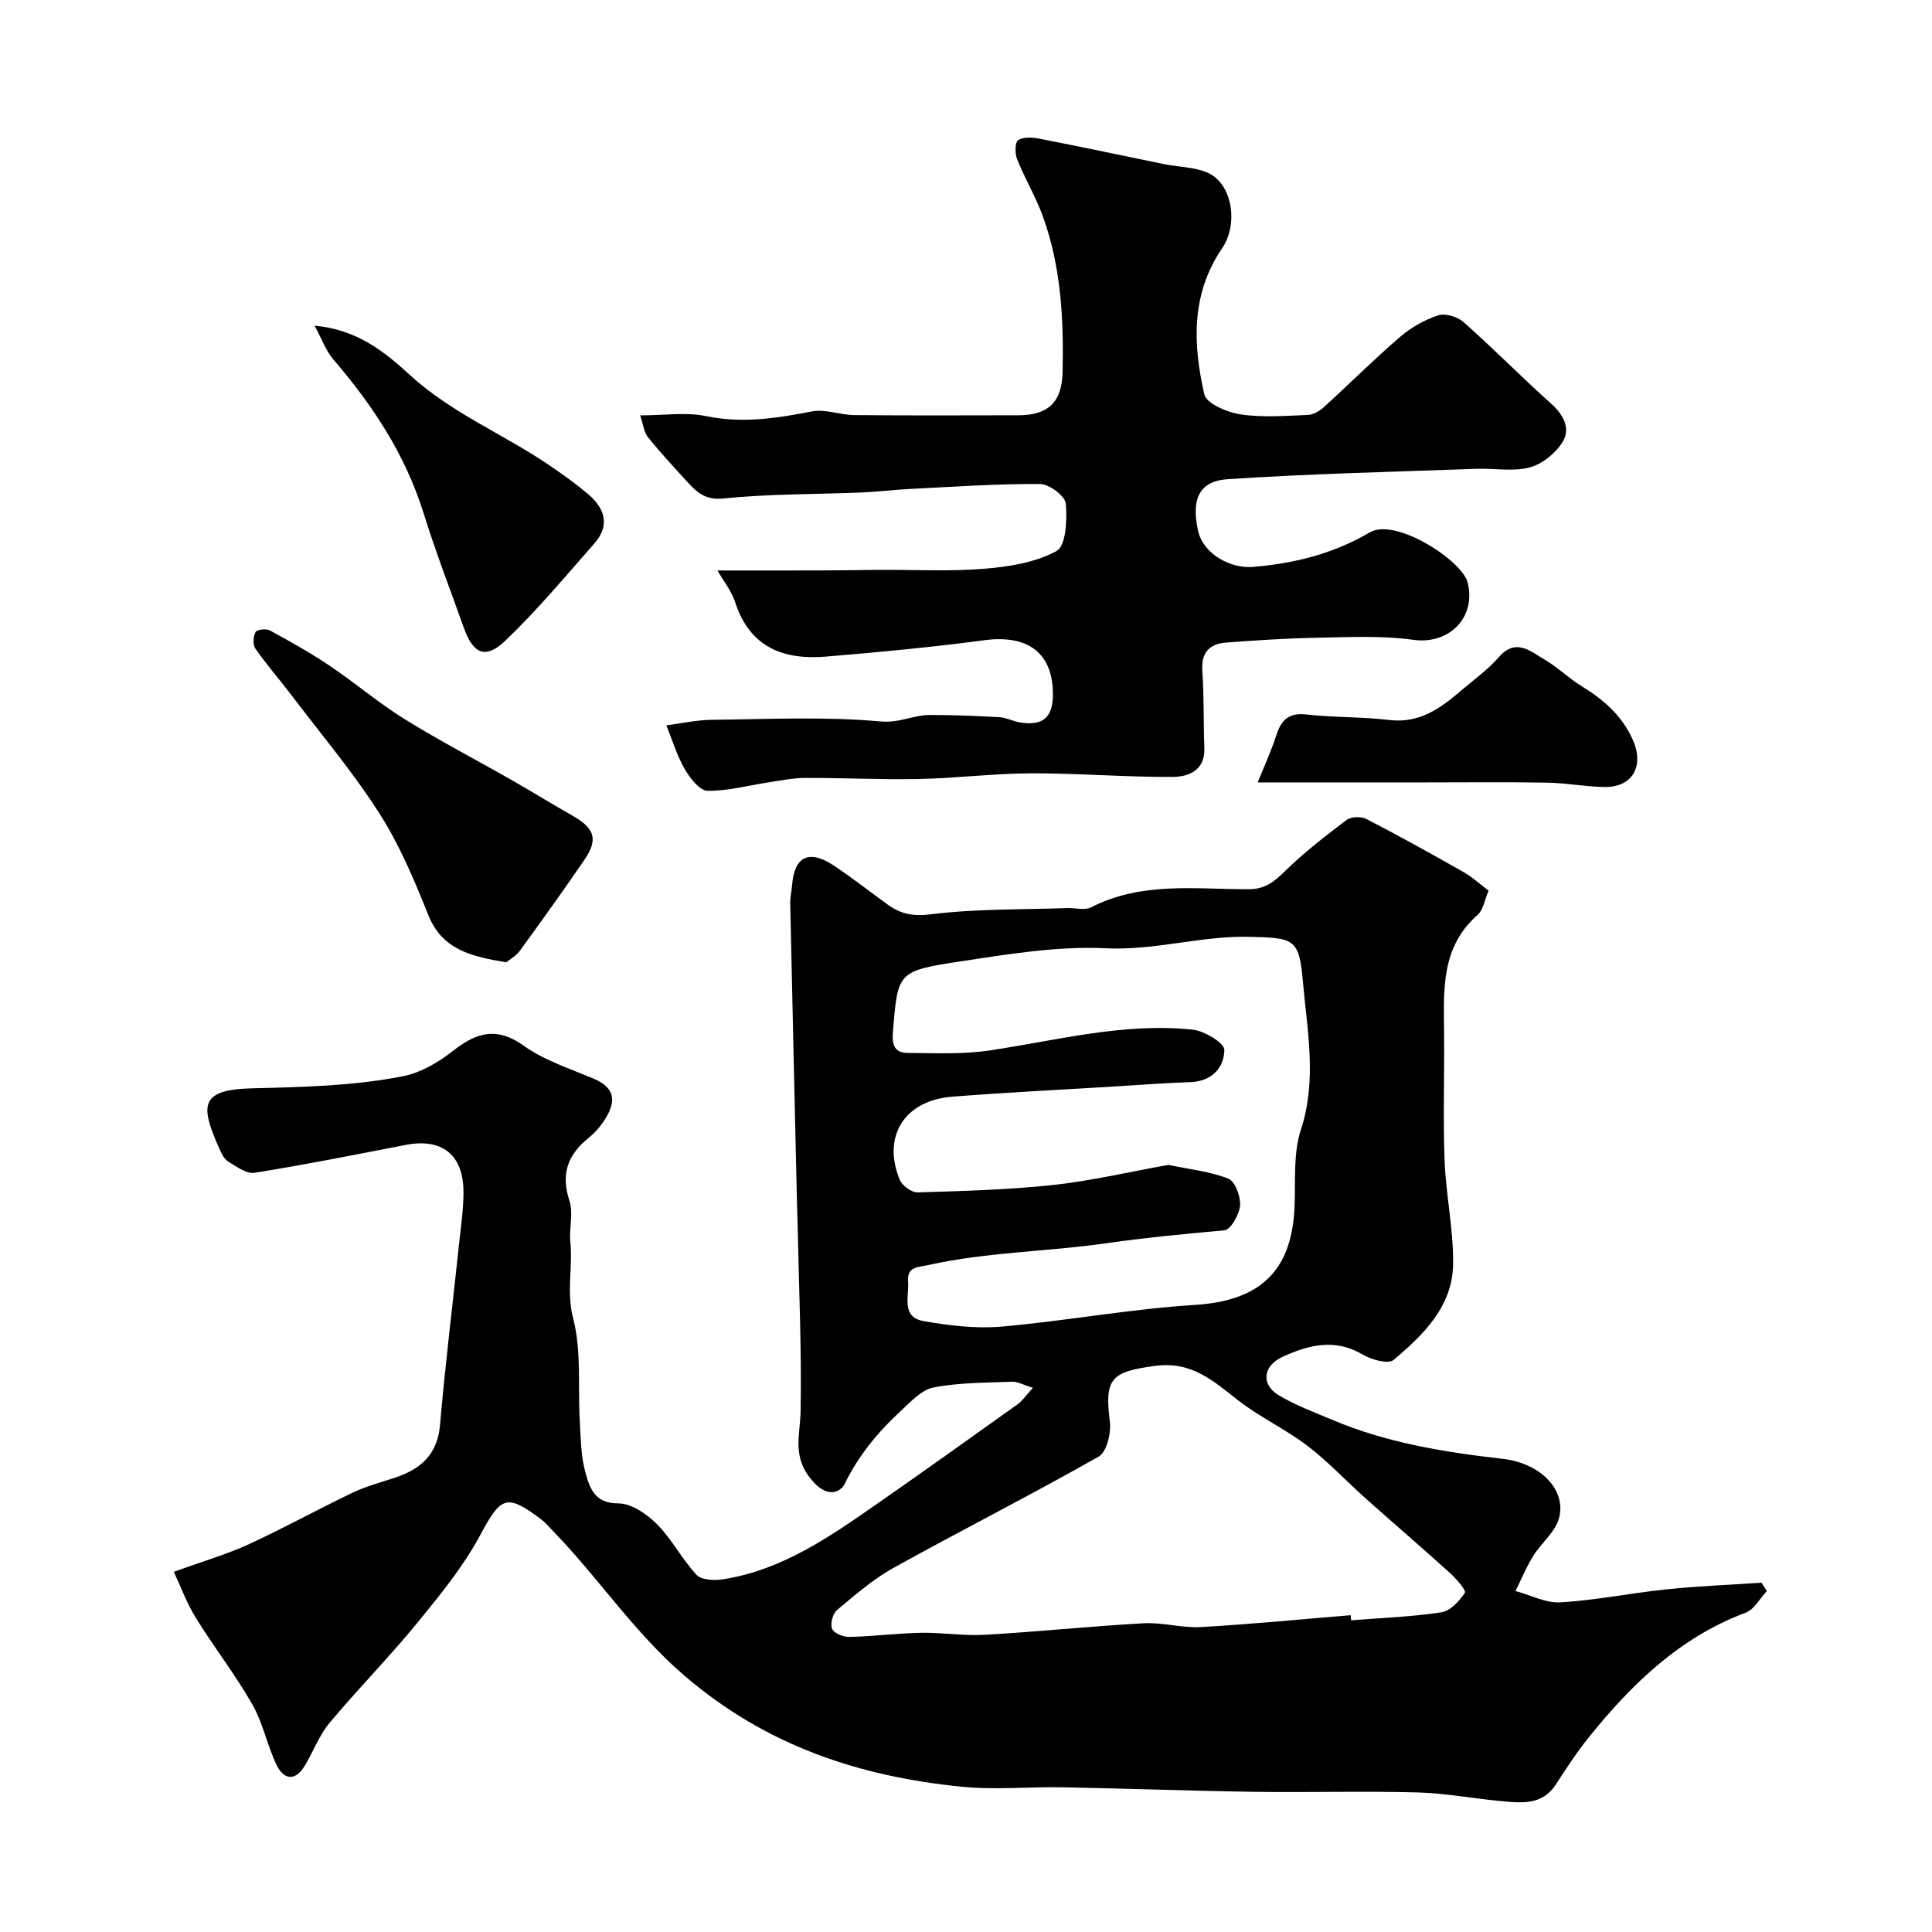 <svg enable-background="new 0 0 400 400" viewBox="0 0 400 400" xmlns="http://www.w3.org/2000/svg"><g fill="#000001"><path d="m213.86 287.33c-2.04-.62-3.21-1.31-4.34-1.26-5.43.22-10.95.16-16.24 1.19-2.5.48-4.75 2.98-6.81 4.89-4.72 4.36-8.75 9.22-11.62 15.13-.64 1.32-3.18 3.14-6.43-.44-4.61-5.08-2.74-9.55-2.66-14.78.22-12.93-.37-25.87-.63-38.81-.03-1.5-.1-2.99-.13-4.49-.47-20.57-.95-41.14-1.39-61.71-.03-1.26.28-2.52.38-3.79.48-5.99 3.54-7.47 8.71-4.01 3.8 2.54 7.41 5.37 11.11 8.05 2.68 1.94 5.21 2.46 8.91 2 9.32-1.17 18.82-.96 28.24-1.29 1.66-.06 3.62.52 4.95-.16 10.42-5.36 21.6-3.73 32.57-3.74 3.43 0 5.29-1.52 7.53-3.72 3.94-3.85 8.34-7.27 12.75-10.6.94-.71 3.03-.8 4.11-.24 6.79 3.5 13.47 7.22 20.12 10.99 1.82 1.03 3.4 2.5 5.21 3.86-.83 1.91-1.1 3.99-2.29 5.03-7.57 6.65-7.01 15.45-6.93 24.22.09 8.83-.23 17.67.1 26.49.27 7.21 1.86 14.4 1.77 21.59-.11 8.74-6.14 14.62-12.32 19.83-1.09.92-4.58-.03-6.37-1.1-5.78-3.43-11.24-2.02-16.66.48-4 1.84-4.47 5.66-.83 7.88 3.42 2.09 7.27 3.49 10.99 5.07 11.36 4.84 23.38 6.76 35.54 8.16 7.67.88 13.11 6.34 11.6 12.19-.75 2.92-3.71 5.22-5.4 7.96-1.41 2.28-2.43 4.79-3.63 7.2 3.12.84 6.29 2.54 9.35 2.35 7.33-.44 14.58-1.94 21.9-2.69 6.54-.68 13.12-.94 19.68-1.38.37.57.73 1.15 1.1 1.72-1.44 1.54-2.6 3.83-4.37 4.49-13.6 5.08-23.52 14.7-32.37 25.66-2.53 3.13-4.75 6.53-6.95 9.92-2.79 4.29-7 3.82-11.12 3.45-5.87-.53-11.7-1.66-17.57-1.82-11.16-.3-22.33.04-33.49-.12-13.29-.19-26.58-.69-39.87-.94-7.03-.13-14.13.58-21.09-.13-21.17-2.15-40.31-8.47-57.16-22.89-10.46-8.95-17.73-20.12-27.03-29.74-.93-.96-1.79-2.01-2.85-2.8-7.13-5.36-8.27-4.55-12.51 3.35-3.52 6.55-8.36 12.47-13.11 18.27-5.79 7.08-12.25 13.61-18.11 20.64-2.16 2.59-3.35 5.97-5.13 8.89-1.96 3.22-4.34 2.84-5.8-.2-1.96-4.08-2.83-8.72-5.06-12.61-3.53-6.17-7.94-11.84-11.69-17.9-1.86-3.01-3.09-6.42-4.53-9.49 6.06-2.2 10.94-3.61 15.5-5.7 7.23-3.32 14.21-7.19 21.39-10.63 2.76-1.32 5.76-2.14 8.68-3.09 5.39-1.75 9-4.72 9.54-10.97 1.07-12.41 2.6-24.78 3.91-37.18.38-3.59.92-7.2.95-10.8.08-7.95-4.38-11.5-12.03-10.01-10.38 2.02-20.76 4.09-31.2 5.76-1.68.27-3.78-1.27-5.47-2.31-.88-.54-1.45-1.77-1.9-2.8-3.95-8.89-4-12.12 6.93-12.38 10.47-.25 20.86-.49 31.1-2.49 3.62-.7 7.24-2.8 10.2-5.11 4.53-3.54 8.79-5.54 14.85-1.21 4.28 3.06 9.57 4.74 14.5 6.83 4.98 2.12 4.42 5.32 1.97 8.92-.83 1.22-1.86 2.38-3.01 3.3-4.34 3.47-5.84 7.49-4 13.05.85 2.57-.11 5.69.18 8.51.54 5.25-.84 10.35.59 15.86 1.75 6.72.95 14.1 1.37 21.18.21 3.6.21 7.31 1.17 10.73.87 3.1 1.86 6.4 6.79 6.37 2.71-.02 5.94 2.21 8.04 4.32 3.1 3.12 5.16 7.26 8.18 10.48 1.02 1.09 3.7 1.2 5.48.92 12.47-1.96 22.47-9.07 32.49-16.05 9.56-6.66 19.04-13.43 28.52-20.21.9-.63 1.55-1.64 3.15-3.39zm28.04-46.15c4.26.89 8.55 1.33 12.41 2.84 1.4.55 2.58 3.71 2.43 5.57s-1.94 5.03-3.24 5.14c-8.25.74-16.42 1.52-24.66 2.7-12.1 1.73-24.5 1.79-36.59 4.47-2.25.5-4.46.29-4.24 3.43.22 3.08-1.47 7.37 3.21 8.19 5.3.93 10.83 1.6 16.15 1.14 13.37-1.18 26.63-3.65 40.01-4.49 13.24-.83 20-6.76 20.63-20.05.26-5.43-.32-11.2 1.32-16.21 3.41-10.42 1.28-20.69.4-30.91-.76-8.73-1.92-8.83-11.11-9.04-9.95-.23-19.52 2.86-29.64 2.37-10.05-.49-20.3 1.23-30.35 2.75-12.95 1.96-12.75 2.31-13.77 14.65-.24 2.84.52 4.24 3.05 4.26 5.66.05 11.4.33 16.95-.5 13.98-2.09 27.8-5.81 42.09-4.31 2.43.26 6.56 2.77 6.54 4.19-.05 3.65-2.55 6.51-7 6.67-5.6.19-11.2.63-16.8.97-10.86.66-21.73 1.19-32.58 2.05-9.85.78-14.51 8.21-10.84 17.18.5 1.22 2.46 2.67 3.7 2.63 9.4-.28 18.82-.54 28.16-1.54 7.93-.87 15.74-2.72 23.77-4.15zm37.75 93.23c.03.35.06.7.08 1.06 6.24-.5 12.52-.72 18.69-1.66 1.85-.28 3.74-2.32 4.86-4.04.32-.5-1.76-2.9-3.05-4.07-5.74-5.2-11.62-10.24-17.4-15.39-4.07-3.63-7.81-7.67-12.13-10.96-4.49-3.43-9.74-5.87-14.21-9.32-5.19-4-9.62-8.26-17.31-7.24-9.03 1.2-10.57 2.55-9.4 11.44.31 2.38-.62 6.38-2.29 7.33-14 7.95-28.38 15.22-42.46 23.03-4.24 2.35-8 5.63-11.74 8.76-.89.74-1.45 2.91-1 3.91.41.93 2.37 1.68 3.63 1.65 4.93-.12 9.85-.76 14.79-.86 4.39-.08 8.8.67 13.17.42 11-.63 21.97-1.79 32.97-2.39 3.9-.21 7.87 1.01 11.77.79 10.36-.59 20.69-1.61 31.03-2.46z"/><path d="m148.54 118.11c7.73 0 14.68.01 21.62-.01 4.03-.01 8.05-.09 12.08-.12 7.19-.04 14.41.36 21.56-.23 5.12-.42 10.6-1.27 14.96-3.68 1.95-1.08 2.21-6.49 1.9-9.82-.15-1.57-3.44-4.03-5.32-4.04-8.92-.06-17.84.57-26.76 1.01-3.45.17-6.89.61-10.34.75-9.45.39-18.95.26-28.34 1.23-3.71.39-5.47-1.11-7.44-3.26-2.83-3.09-5.68-6.17-8.32-9.43-.81-1-.94-2.56-1.6-4.51 5.05 0 9.5-.71 13.63.15 7.51 1.56 14.63.45 21.93-.97 2.77-.53 5.83.73 8.76.76 11.33.11 22.66.06 33.99.04 6.27-.02 9.01-2.79 9.15-8.96.24-10.9-.31-21.72-4.03-32.08-1.47-4.1-3.75-7.9-5.38-11.94-.47-1.18-.47-3.53.21-3.98 1.09-.72 2.99-.58 4.44-.3 8.61 1.67 17.18 3.51 25.77 5.26 3.02.61 6.29.58 9.04 1.79 5.07 2.23 6.43 10.58 2.96 15.66-6.44 9.42-6.04 19.86-3.67 30.21.44 1.91 4.74 3.74 7.47 4.15 4.56.68 9.31.3 13.96.12 1.15-.04 2.45-.82 3.35-1.64 5.27-4.79 10.3-9.83 15.69-14.47 2.28-1.96 5.09-3.57 7.94-4.51 1.48-.49 4.02.29 5.27 1.4 6.19 5.49 12.01 11.41 18.18 16.93 2.56 2.29 3.97 5.13 2.36 7.81-1.42 2.36-4.22 4.64-6.83 5.34-3.45.92-7.32.16-11.01.29-17.19.63-34.39 1.01-51.54 2.15-5.96.4-7.56 4.21-6.14 10.66 1.06 4.81 6.68 7.9 11.41 7.5 8.63-.72 16.64-2.74 24.18-7.16 5.29-3.1 19.14 5.85 20.25 10.44 1.76 7.31-3.95 12.84-11.26 11.82-6.55-.92-13.31-.55-19.97-.43-6.26.11-12.51.53-18.76.99-3.48.26-5.22 2.06-4.96 5.89.37 5.29.21 10.61.42 15.92.18 4.66-3.25 5.99-6.53 6.01-9.76.06-19.53-.77-29.29-.74-7.74.02-15.48 1.01-23.23 1.17-7.87.16-15.74-.24-23.61-.22-2.47.01-4.94.52-7.4.89-4.28.64-8.56 1.84-12.83 1.77-1.63-.03-3.64-2.66-4.72-4.54-1.61-2.8-2.55-5.99-3.78-9.01 3.12-.4 6.24-1.1 9.37-1.14 11.68-.13 23.43-.71 35.02.34 3.89.35 6.76-1.33 10.14-1.34 4.82-.02 9.64.19 14.45.46 1.42.08 2.8.85 4.23 1.08 4.66.76 6.75-.97 6.82-5.54.12-8.77-5.09-12.69-14.18-11.48-10.89 1.45-21.84 2.48-32.78 3.39-8.78.73-15.76-1.87-18.8-11.2-.78-2.41-2.49-4.53-3.69-6.63z"/><path d="m104.81 199.23c-7.41-1.22-13.29-2.66-16.15-9.82-2.89-7.23-5.97-14.55-10.15-21.07-5.54-8.64-12.21-16.55-18.43-24.75-2.37-3.12-4.97-6.08-7.2-9.3-.56-.8-.47-2.5.02-3.42.28-.53 2.21-.77 2.97-.35 4.22 2.3 8.44 4.66 12.42 7.34 5.25 3.53 10.09 7.68 15.45 11.01 7.31 4.53 14.96 8.5 22.43 12.77 4.12 2.35 8.15 4.85 12.27 7.18 4.72 2.67 5.47 4.95 2.52 9.25-4.34 6.32-8.8 12.57-13.32 18.76-.82 1.12-2.17 1.85-2.83 2.4z"/><path d="m65.12 67.42c8.88.81 14.57 5.48 19.72 10.2 8.68 7.96 19.5 12.29 29.01 18.79 2.69 1.84 5.36 3.74 7.85 5.84 3.47 2.92 4.71 6.46 1.37 10.25-6.03 6.85-11.89 13.89-18.48 20.18-4.07 3.88-6.62 2.7-8.53-2.63-2.84-7.95-5.88-15.84-8.39-23.89-3.78-12.08-10.53-22.29-18.67-31.76-1.5-1.75-2.31-4.1-3.88-6.98z"/><path d="m260.39 162c1.45-3.61 2.8-6.5 3.76-9.51 1.01-3.16 2.42-4.99 6.23-4.57 5.73.64 11.55.47 17.27 1.15 6.24.74 10.59-2.42 14.87-6.1 2.62-2.25 5.5-4.28 7.75-6.87 3.57-4.11 6.56-1.27 9.52.46 2.73 1.6 5.04 3.9 7.74 5.55 4.55 2.78 8.35 6.14 10.55 11.12 2.4 5.45-.14 9.81-5.93 9.71-3.93-.07-7.86-.83-11.79-.9-8.35-.15-16.7-.05-25.04-.05-11.65.01-23.29.01-34.93.01z"/></g></svg>